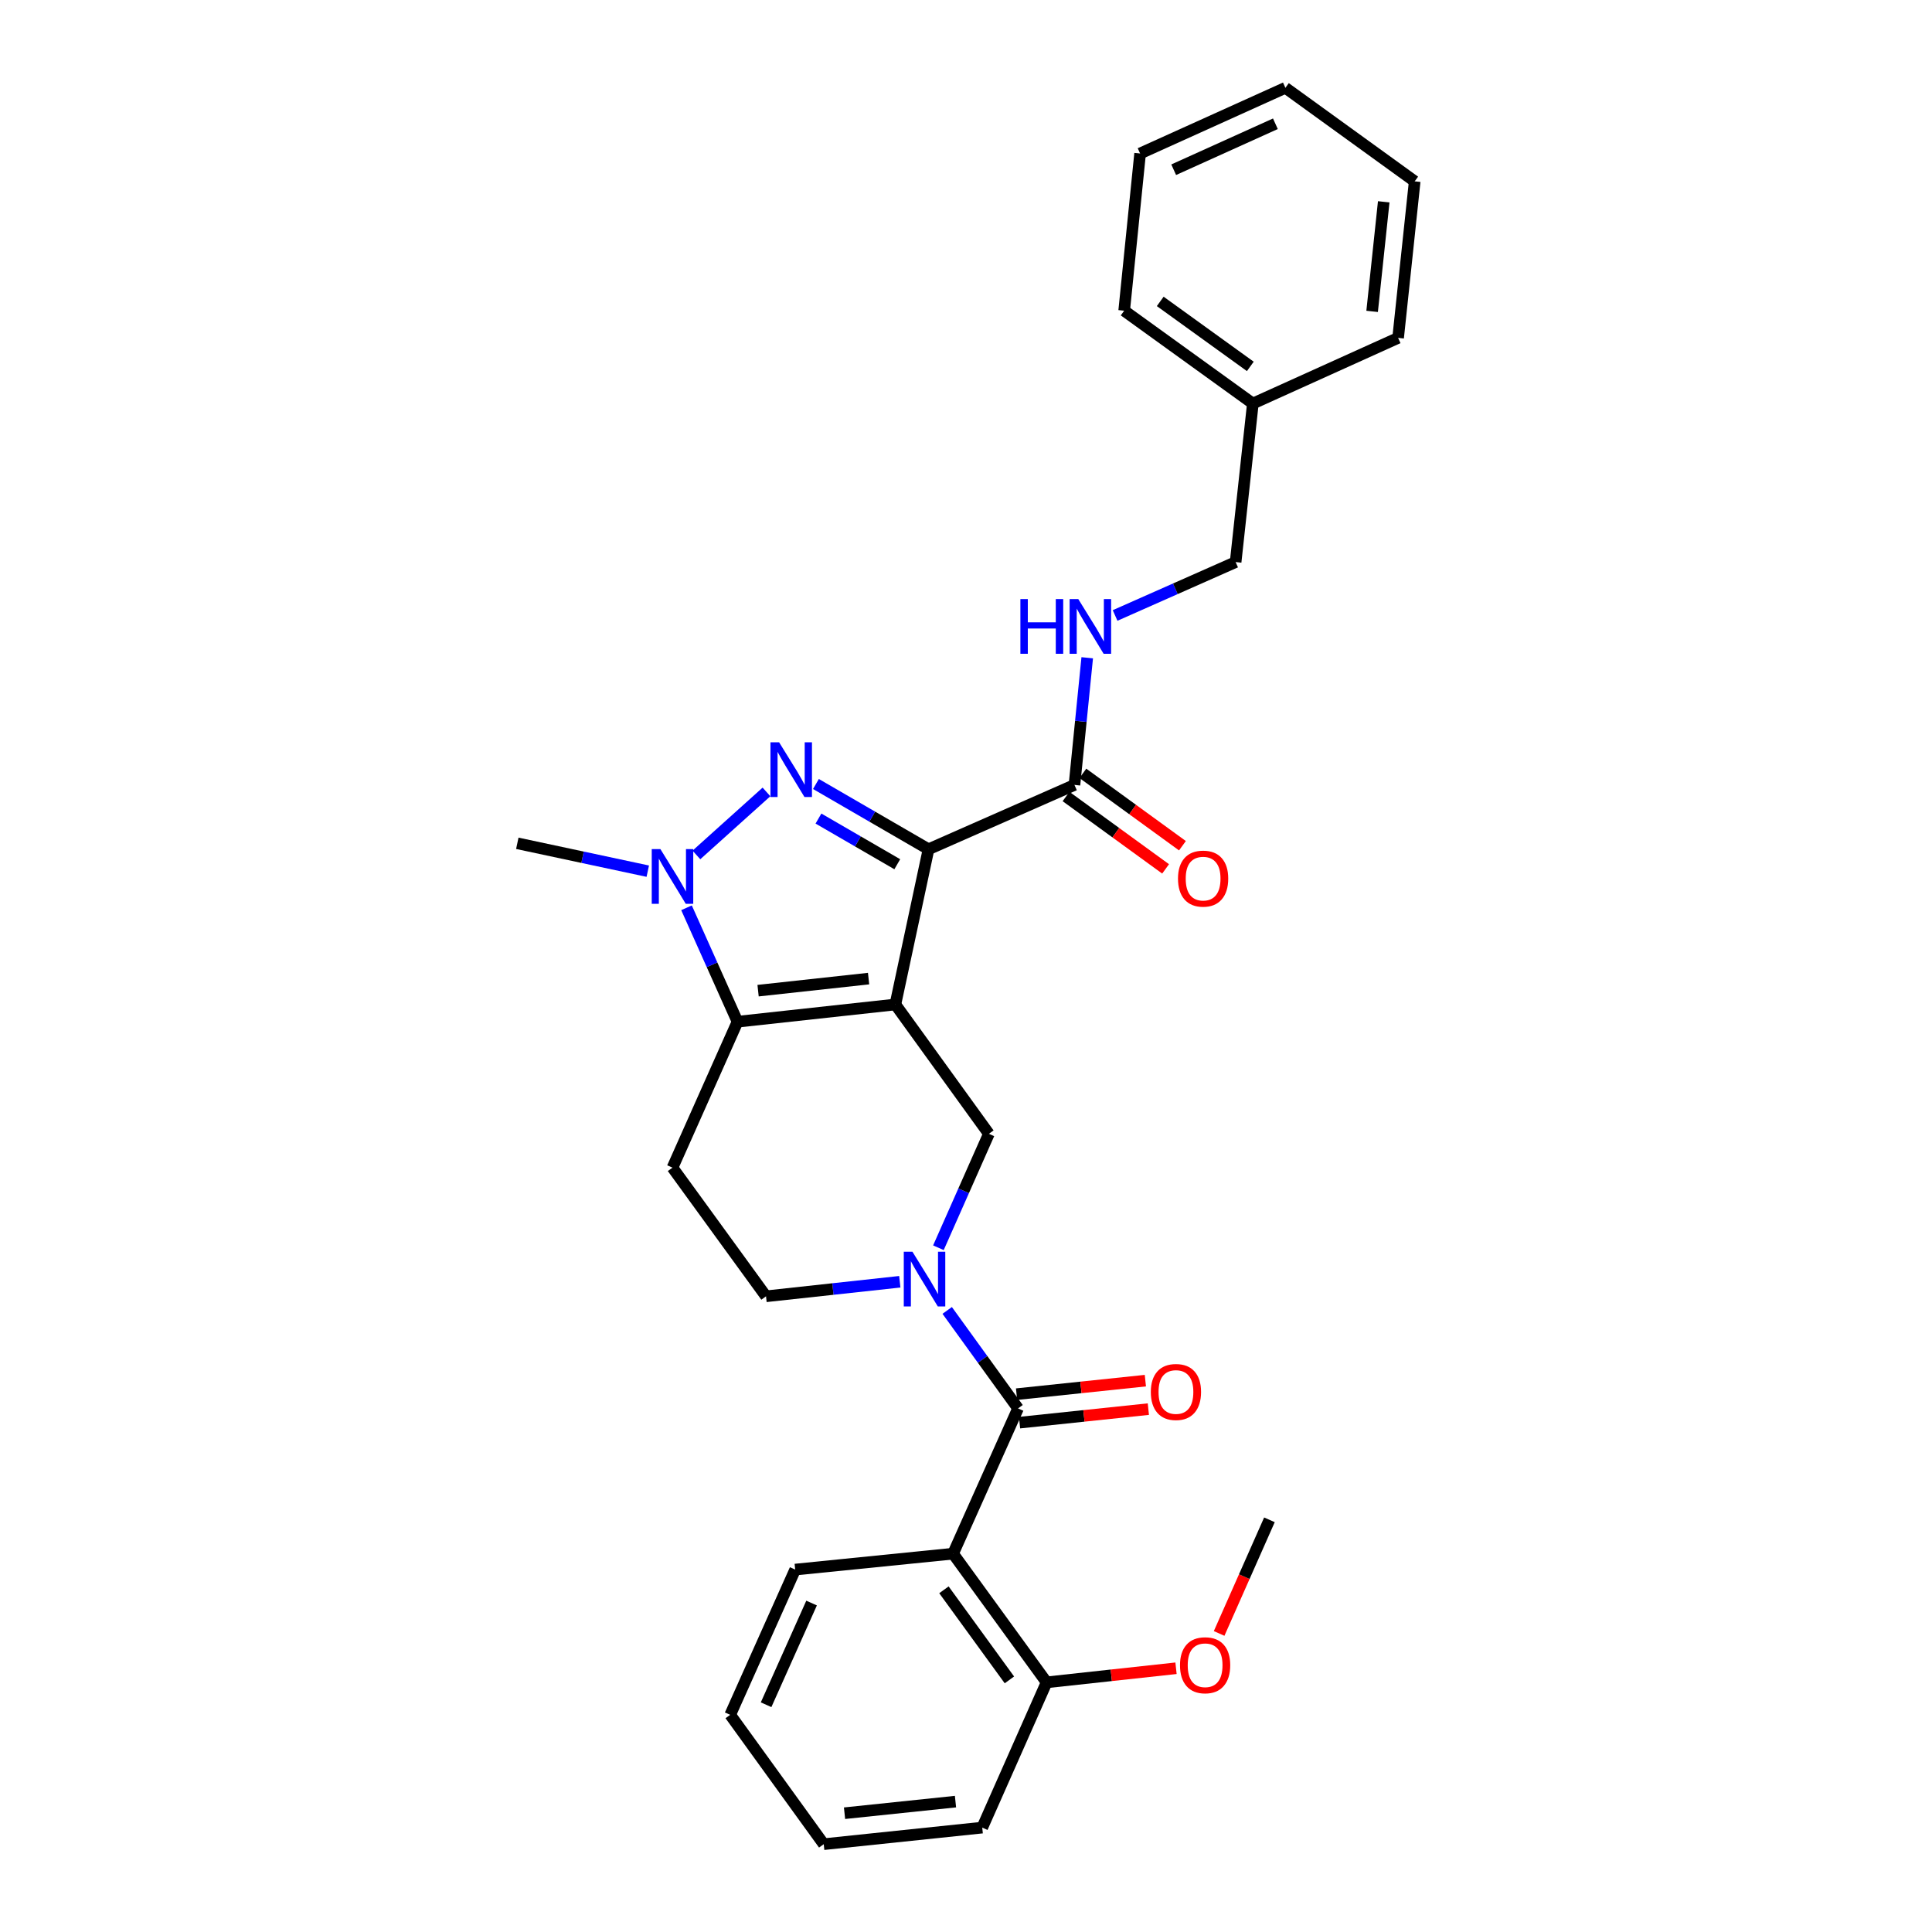 <?xml version='1.0' encoding='iso-8859-1'?>
<svg version='1.1' baseProfile='full'
              xmlns='http://www.w3.org/2000/svg'
                      xmlns:rdkit='http://www.rdkit.org/xml'
                      xmlns:xlink='http://www.w3.org/1999/xlink'
                  xml:space='preserve'
width='1000px' height='1000px' viewBox='0 0 1000 1000'>
<!-- END OF HEADER -->
<rect style='opacity:1.0;fill:#FFFFFF;stroke:none' width='1000' height='1000' x='0' y='0'> </rect>
<path class='bond-0' d='M 463.441,519.918 L 480.601,439.57' style='fill:none;fill-rule:evenodd;stroke:#000000;stroke-width:6px;stroke-linecap:butt;stroke-linejoin:miter;stroke-opacity:1' />
<path class='bond-2' d='M 463.441,519.918 L 381.734,528.836' style='fill:none;fill-rule:evenodd;stroke:#000000;stroke-width:6px;stroke-linecap:butt;stroke-linejoin:miter;stroke-opacity:1' />
<path class='bond-2' d='M 449.577,506.522 L 392.382,512.764' style='fill:none;fill-rule:evenodd;stroke:#000000;stroke-width:6px;stroke-linecap:butt;stroke-linejoin:miter;stroke-opacity:1' />
<path class='bond-6' d='M 463.441,519.918 L 511.849,586.861' style='fill:none;fill-rule:evenodd;stroke:#000000;stroke-width:6px;stroke-linecap:butt;stroke-linejoin:miter;stroke-opacity:1' />
<path class='bond-1' d='M 480.601,439.57 L 451.463,422.684' style='fill:none;fill-rule:evenodd;stroke:#000000;stroke-width:6px;stroke-linecap:butt;stroke-linejoin:miter;stroke-opacity:1' />
<path class='bond-1' d='M 451.463,422.684 L 422.326,405.798' style='fill:none;fill-rule:evenodd;stroke:#0000FF;stroke-width:6px;stroke-linecap:butt;stroke-linejoin:miter;stroke-opacity:1' />
<path class='bond-1' d='M 464.428,447.328 L 444.031,435.507' style='fill:none;fill-rule:evenodd;stroke:#000000;stroke-width:6px;stroke-linecap:butt;stroke-linejoin:miter;stroke-opacity:1' />
<path class='bond-1' d='M 444.031,435.507 L 423.635,423.687' style='fill:none;fill-rule:evenodd;stroke:#0000FF;stroke-width:6px;stroke-linecap:butt;stroke-linejoin:miter;stroke-opacity:1' />
<path class='bond-8' d='M 480.601,439.57 L 556.14,406.28' style='fill:none;fill-rule:evenodd;stroke:#000000;stroke-width:6px;stroke-linecap:butt;stroke-linejoin:miter;stroke-opacity:1' />
<path class='bond-29' d='M 396.726,409.901 L 360.457,442.52' style='fill:none;fill-rule:evenodd;stroke:#0000FF;stroke-width:6px;stroke-linecap:butt;stroke-linejoin:miter;stroke-opacity:1' />
<path class='bond-3' d='M 381.734,528.836 L 368.538,499.353' style='fill:none;fill-rule:evenodd;stroke:#000000;stroke-width:6px;stroke-linecap:butt;stroke-linejoin:miter;stroke-opacity:1' />
<path class='bond-3' d='M 368.538,499.353 L 355.341,469.87' style='fill:none;fill-rule:evenodd;stroke:#0000FF;stroke-width:6px;stroke-linecap:butt;stroke-linejoin:miter;stroke-opacity:1' />
<path class='bond-9' d='M 381.734,528.836 L 348.081,604.375' style='fill:none;fill-rule:evenodd;stroke:#000000;stroke-width:6px;stroke-linecap:butt;stroke-linejoin:miter;stroke-opacity:1' />
<path class='bond-16' d='M 335.288,450.917 L 301.523,443.704' style='fill:none;fill-rule:evenodd;stroke:#0000FF;stroke-width:6px;stroke-linecap:butt;stroke-linejoin:miter;stroke-opacity:1' />
<path class='bond-16' d='M 301.523,443.704 L 267.758,436.491' style='fill:none;fill-rule:evenodd;stroke:#000000;stroke-width:6px;stroke-linecap:butt;stroke-linejoin:miter;stroke-opacity:1' />
<path class='bond-4' d='M 485.719,645.831 L 498.784,616.346' style='fill:none;fill-rule:evenodd;stroke:#0000FF;stroke-width:6px;stroke-linecap:butt;stroke-linejoin:miter;stroke-opacity:1' />
<path class='bond-4' d='M 498.784,616.346 L 511.849,586.861' style='fill:none;fill-rule:evenodd;stroke:#000000;stroke-width:6px;stroke-linecap:butt;stroke-linejoin:miter;stroke-opacity:1' />
<path class='bond-5' d='M 490.267,678.272 L 508.604,703.631' style='fill:none;fill-rule:evenodd;stroke:#0000FF;stroke-width:6px;stroke-linecap:butt;stroke-linejoin:miter;stroke-opacity:1' />
<path class='bond-5' d='M 508.604,703.631 L 526.942,728.99' style='fill:none;fill-rule:evenodd;stroke:#000000;stroke-width:6px;stroke-linecap:butt;stroke-linejoin:miter;stroke-opacity:1' />
<path class='bond-10' d='M 465.731,663.438 L 431.11,667.201' style='fill:none;fill-rule:evenodd;stroke:#0000FF;stroke-width:6px;stroke-linecap:butt;stroke-linejoin:miter;stroke-opacity:1' />
<path class='bond-10' d='M 431.11,667.201 L 396.489,670.964' style='fill:none;fill-rule:evenodd;stroke:#000000;stroke-width:6px;stroke-linecap:butt;stroke-linejoin:miter;stroke-opacity:1' />
<path class='bond-7' d='M 526.942,728.99 L 493.306,804.175' style='fill:none;fill-rule:evenodd;stroke:#000000;stroke-width:6px;stroke-linecap:butt;stroke-linejoin:miter;stroke-opacity:1' />
<path class='bond-13' d='M 527.716,736.36 L 561.05,732.86' style='fill:none;fill-rule:evenodd;stroke:#000000;stroke-width:6px;stroke-linecap:butt;stroke-linejoin:miter;stroke-opacity:1' />
<path class='bond-13' d='M 561.05,732.86 L 594.385,729.36' style='fill:none;fill-rule:evenodd;stroke:#FF0000;stroke-width:6px;stroke-linecap:butt;stroke-linejoin:miter;stroke-opacity:1' />
<path class='bond-13' d='M 526.168,721.619 L 559.503,718.12' style='fill:none;fill-rule:evenodd;stroke:#000000;stroke-width:6px;stroke-linecap:butt;stroke-linejoin:miter;stroke-opacity:1' />
<path class='bond-13' d='M 559.503,718.12 L 592.837,714.62' style='fill:none;fill-rule:evenodd;stroke:#FF0000;stroke-width:6px;stroke-linecap:butt;stroke-linejoin:miter;stroke-opacity:1' />
<path class='bond-12' d='M 493.306,804.175 L 541.722,870.78' style='fill:none;fill-rule:evenodd;stroke:#000000;stroke-width:6px;stroke-linecap:butt;stroke-linejoin:miter;stroke-opacity:1' />
<path class='bond-12' d='M 488.58,822.88 L 522.471,869.504' style='fill:none;fill-rule:evenodd;stroke:#000000;stroke-width:6px;stroke-linecap:butt;stroke-linejoin:miter;stroke-opacity:1' />
<path class='bond-17' d='M 493.306,804.175 L 411.591,812.409' style='fill:none;fill-rule:evenodd;stroke:#000000;stroke-width:6px;stroke-linecap:butt;stroke-linejoin:miter;stroke-opacity:1' />
<path class='bond-11' d='M 556.14,406.28 L 559.443,373.368' style='fill:none;fill-rule:evenodd;stroke:#000000;stroke-width:6px;stroke-linecap:butt;stroke-linejoin:miter;stroke-opacity:1' />
<path class='bond-11' d='M 559.443,373.368 L 562.746,340.457' style='fill:none;fill-rule:evenodd;stroke:#0000FF;stroke-width:6px;stroke-linecap:butt;stroke-linejoin:miter;stroke-opacity:1' />
<path class='bond-14' d='M 551.782,412.274 L 577.548,431.005' style='fill:none;fill-rule:evenodd;stroke:#000000;stroke-width:6px;stroke-linecap:butt;stroke-linejoin:miter;stroke-opacity:1' />
<path class='bond-14' d='M 577.548,431.005 L 603.313,449.735' style='fill:none;fill-rule:evenodd;stroke:#FF0000;stroke-width:6px;stroke-linecap:butt;stroke-linejoin:miter;stroke-opacity:1' />
<path class='bond-14' d='M 560.497,400.286 L 586.263,419.016' style='fill:none;fill-rule:evenodd;stroke:#000000;stroke-width:6px;stroke-linecap:butt;stroke-linejoin:miter;stroke-opacity:1' />
<path class='bond-14' d='M 586.263,419.016 L 612.028,437.747' style='fill:none;fill-rule:evenodd;stroke:#FF0000;stroke-width:6px;stroke-linecap:butt;stroke-linejoin:miter;stroke-opacity:1' />
<path class='bond-30' d='M 348.081,604.375 L 396.489,670.964' style='fill:none;fill-rule:evenodd;stroke:#000000;stroke-width:6px;stroke-linecap:butt;stroke-linejoin:miter;stroke-opacity:1' />
<path class='bond-15' d='M 577.17,318.567 L 608.365,304.748' style='fill:none;fill-rule:evenodd;stroke:#0000FF;stroke-width:6px;stroke-linecap:butt;stroke-linejoin:miter;stroke-opacity:1' />
<path class='bond-15' d='M 608.365,304.748 L 639.559,290.929' style='fill:none;fill-rule:evenodd;stroke:#000000;stroke-width:6px;stroke-linecap:butt;stroke-linejoin:miter;stroke-opacity:1' />
<path class='bond-18' d='M 541.722,870.78 L 575.213,867.133' style='fill:none;fill-rule:evenodd;stroke:#000000;stroke-width:6px;stroke-linecap:butt;stroke-linejoin:miter;stroke-opacity:1' />
<path class='bond-18' d='M 575.213,867.133 L 608.703,863.487' style='fill:none;fill-rule:evenodd;stroke:#FF0000;stroke-width:6px;stroke-linecap:butt;stroke-linejoin:miter;stroke-opacity:1' />
<path class='bond-20' d='M 541.722,870.78 L 508.407,945.966' style='fill:none;fill-rule:evenodd;stroke:#000000;stroke-width:6px;stroke-linecap:butt;stroke-linejoin:miter;stroke-opacity:1' />
<path class='bond-19' d='M 639.559,290.929 L 648.477,208.876' style='fill:none;fill-rule:evenodd;stroke:#000000;stroke-width:6px;stroke-linecap:butt;stroke-linejoin:miter;stroke-opacity:1' />
<path class='bond-24' d='M 411.591,812.409 L 377.955,887.594' style='fill:none;fill-rule:evenodd;stroke:#000000;stroke-width:6px;stroke-linecap:butt;stroke-linejoin:miter;stroke-opacity:1' />
<path class='bond-24' d='M 420.074,829.739 L 396.529,882.369' style='fill:none;fill-rule:evenodd;stroke:#000000;stroke-width:6px;stroke-linecap:butt;stroke-linejoin:miter;stroke-opacity:1' />
<path class='bond-21' d='M 631.017,845.471 L 644.037,816.066' style='fill:none;fill-rule:evenodd;stroke:#FF0000;stroke-width:6px;stroke-linecap:butt;stroke-linejoin:miter;stroke-opacity:1' />
<path class='bond-21' d='M 644.037,816.066 L 657.057,786.661' style='fill:none;fill-rule:evenodd;stroke:#000000;stroke-width:6px;stroke-linecap:butt;stroke-linejoin:miter;stroke-opacity:1' />
<path class='bond-22' d='M 648.477,208.876 L 581.871,160.814' style='fill:none;fill-rule:evenodd;stroke:#000000;stroke-width:6px;stroke-linecap:butt;stroke-linejoin:miter;stroke-opacity:1' />
<path class='bond-22' d='M 647.159,189.648 L 600.535,156.004' style='fill:none;fill-rule:evenodd;stroke:#000000;stroke-width:6px;stroke-linecap:butt;stroke-linejoin:miter;stroke-opacity:1' />
<path class='bond-23' d='M 648.477,208.876 L 723.662,174.886' style='fill:none;fill-rule:evenodd;stroke:#000000;stroke-width:6px;stroke-linecap:butt;stroke-linejoin:miter;stroke-opacity:1' />
<path class='bond-31' d='M 508.407,945.966 L 426.363,954.545' style='fill:none;fill-rule:evenodd;stroke:#000000;stroke-width:6px;stroke-linecap:butt;stroke-linejoin:miter;stroke-opacity:1' />
<path class='bond-31' d='M 494.559,932.512 L 437.128,938.518' style='fill:none;fill-rule:evenodd;stroke:#000000;stroke-width:6px;stroke-linecap:butt;stroke-linejoin:miter;stroke-opacity:1' />
<path class='bond-27' d='M 581.871,160.814 L 590.114,79.445' style='fill:none;fill-rule:evenodd;stroke:#000000;stroke-width:6px;stroke-linecap:butt;stroke-linejoin:miter;stroke-opacity:1' />
<path class='bond-26' d='M 723.662,174.886 L 732.242,93.863' style='fill:none;fill-rule:evenodd;stroke:#000000;stroke-width:6px;stroke-linecap:butt;stroke-linejoin:miter;stroke-opacity:1' />
<path class='bond-26' d='M 710.21,161.172 L 716.216,104.455' style='fill:none;fill-rule:evenodd;stroke:#000000;stroke-width:6px;stroke-linecap:butt;stroke-linejoin:miter;stroke-opacity:1' />
<path class='bond-25' d='M 377.955,887.594 L 426.363,954.545' style='fill:none;fill-rule:evenodd;stroke:#000000;stroke-width:6px;stroke-linecap:butt;stroke-linejoin:miter;stroke-opacity:1' />
<path class='bond-28' d='M 732.242,93.863 L 665.315,45.455' style='fill:none;fill-rule:evenodd;stroke:#000000;stroke-width:6px;stroke-linecap:butt;stroke-linejoin:miter;stroke-opacity:1' />
<path class='bond-32' d='M 590.114,79.445 L 665.315,45.455' style='fill:none;fill-rule:evenodd;stroke:#000000;stroke-width:6px;stroke-linecap:butt;stroke-linejoin:miter;stroke-opacity:1' />
<path class='bond-32' d='M 607.498,87.852 L 660.14,64.059' style='fill:none;fill-rule:evenodd;stroke:#000000;stroke-width:6px;stroke-linecap:butt;stroke-linejoin:miter;stroke-opacity:1' />
<path  class='atom-2' d='M 403.272 384.223
L 412.552 399.223
Q 413.472 400.703, 414.952 403.383
Q 416.432 406.063, 416.512 406.223
L 416.512 384.223
L 420.272 384.223
L 420.272 412.543
L 416.392 412.543
L 406.432 396.143
Q 405.272 394.223, 404.032 392.023
Q 402.832 389.823, 402.472 389.143
L 402.472 412.543
L 398.792 412.543
L 398.792 384.223
L 403.272 384.223
' fill='#0000FF'/>
<path  class='atom-4' d='M 341.821 439.49
L 351.101 454.49
Q 352.021 455.97, 353.501 458.65
Q 354.981 461.33, 355.061 461.49
L 355.061 439.49
L 358.821 439.49
L 358.821 467.81
L 354.941 467.81
L 344.981 451.41
Q 343.821 449.49, 342.581 447.29
Q 341.381 445.09, 341.021 444.41
L 341.021 467.81
L 337.341 467.81
L 337.341 439.49
L 341.821 439.49
' fill='#0000FF'/>
<path  class='atom-5' d='M 472.274 647.887
L 481.554 662.887
Q 482.474 664.367, 483.954 667.047
Q 485.434 669.727, 485.514 669.887
L 485.514 647.887
L 489.274 647.887
L 489.274 676.207
L 485.394 676.207
L 475.434 659.807
Q 474.274 657.887, 473.034 655.687
Q 471.834 653.487, 471.474 652.807
L 471.474 676.207
L 467.794 676.207
L 467.794 647.887
L 472.274 647.887
' fill='#0000FF'/>
<path  class='atom-12' d='M 528.154 310.076
L 531.994 310.076
L 531.994 322.116
L 546.474 322.116
L 546.474 310.076
L 550.314 310.076
L 550.314 338.396
L 546.474 338.396
L 546.474 325.316
L 531.994 325.316
L 531.994 338.396
L 528.154 338.396
L 528.154 310.076
' fill='#0000FF'/>
<path  class='atom-12' d='M 558.114 310.076
L 567.394 325.076
Q 568.314 326.556, 569.794 329.236
Q 571.274 331.916, 571.354 332.076
L 571.354 310.076
L 575.114 310.076
L 575.114 338.396
L 571.234 338.396
L 561.274 321.996
Q 560.114 320.076, 558.874 317.876
Q 557.674 315.676, 557.314 314.996
L 557.314 338.396
L 553.634 338.396
L 553.634 310.076
L 558.114 310.076
' fill='#0000FF'/>
<path  class='atom-14' d='M 595.665 720.49
Q 595.665 713.69, 599.025 709.89
Q 602.385 706.09, 608.665 706.09
Q 614.945 706.09, 618.305 709.89
Q 621.665 713.69, 621.665 720.49
Q 621.665 727.37, 618.265 731.29
Q 614.865 735.17, 608.665 735.17
Q 602.425 735.17, 599.025 731.29
Q 595.665 727.41, 595.665 720.49
M 608.665 731.97
Q 612.985 731.97, 615.305 729.09
Q 617.665 726.17, 617.665 720.49
Q 617.665 714.93, 615.305 712.13
Q 612.985 709.29, 608.665 709.29
Q 604.345 709.29, 601.985 712.09
Q 599.665 714.89, 599.665 720.49
Q 599.665 726.21, 601.985 729.09
Q 604.345 731.97, 608.665 731.97
' fill='#FF0000'/>
<path  class='atom-15' d='M 609.729 454.768
Q 609.729 447.968, 613.089 444.168
Q 616.449 440.368, 622.729 440.368
Q 629.009 440.368, 632.369 444.168
Q 635.729 447.968, 635.729 454.768
Q 635.729 461.648, 632.329 465.568
Q 628.929 469.448, 622.729 469.448
Q 616.489 469.448, 613.089 465.568
Q 609.729 461.688, 609.729 454.768
M 622.729 466.248
Q 627.049 466.248, 629.369 463.368
Q 631.729 460.448, 631.729 454.768
Q 631.729 449.208, 629.369 446.408
Q 627.049 443.568, 622.729 443.568
Q 618.409 443.568, 616.049 446.368
Q 613.729 449.168, 613.729 454.768
Q 613.729 460.488, 616.049 463.368
Q 618.409 466.248, 622.729 466.248
' fill='#FF0000'/>
<path  class='atom-19' d='M 610.766 861.926
Q 610.766 855.126, 614.126 851.326
Q 617.486 847.526, 623.766 847.526
Q 630.046 847.526, 633.406 851.326
Q 636.766 855.126, 636.766 861.926
Q 636.766 868.806, 633.366 872.726
Q 629.966 876.606, 623.766 876.606
Q 617.526 876.606, 614.126 872.726
Q 610.766 868.846, 610.766 861.926
M 623.766 873.406
Q 628.086 873.406, 630.406 870.526
Q 632.766 867.606, 632.766 861.926
Q 632.766 856.366, 630.406 853.566
Q 628.086 850.726, 623.766 850.726
Q 619.446 850.726, 617.086 853.526
Q 614.766 856.326, 614.766 861.926
Q 614.766 867.646, 617.086 870.526
Q 619.446 873.406, 623.766 873.406
' fill='#FF0000'/>
</svg>

